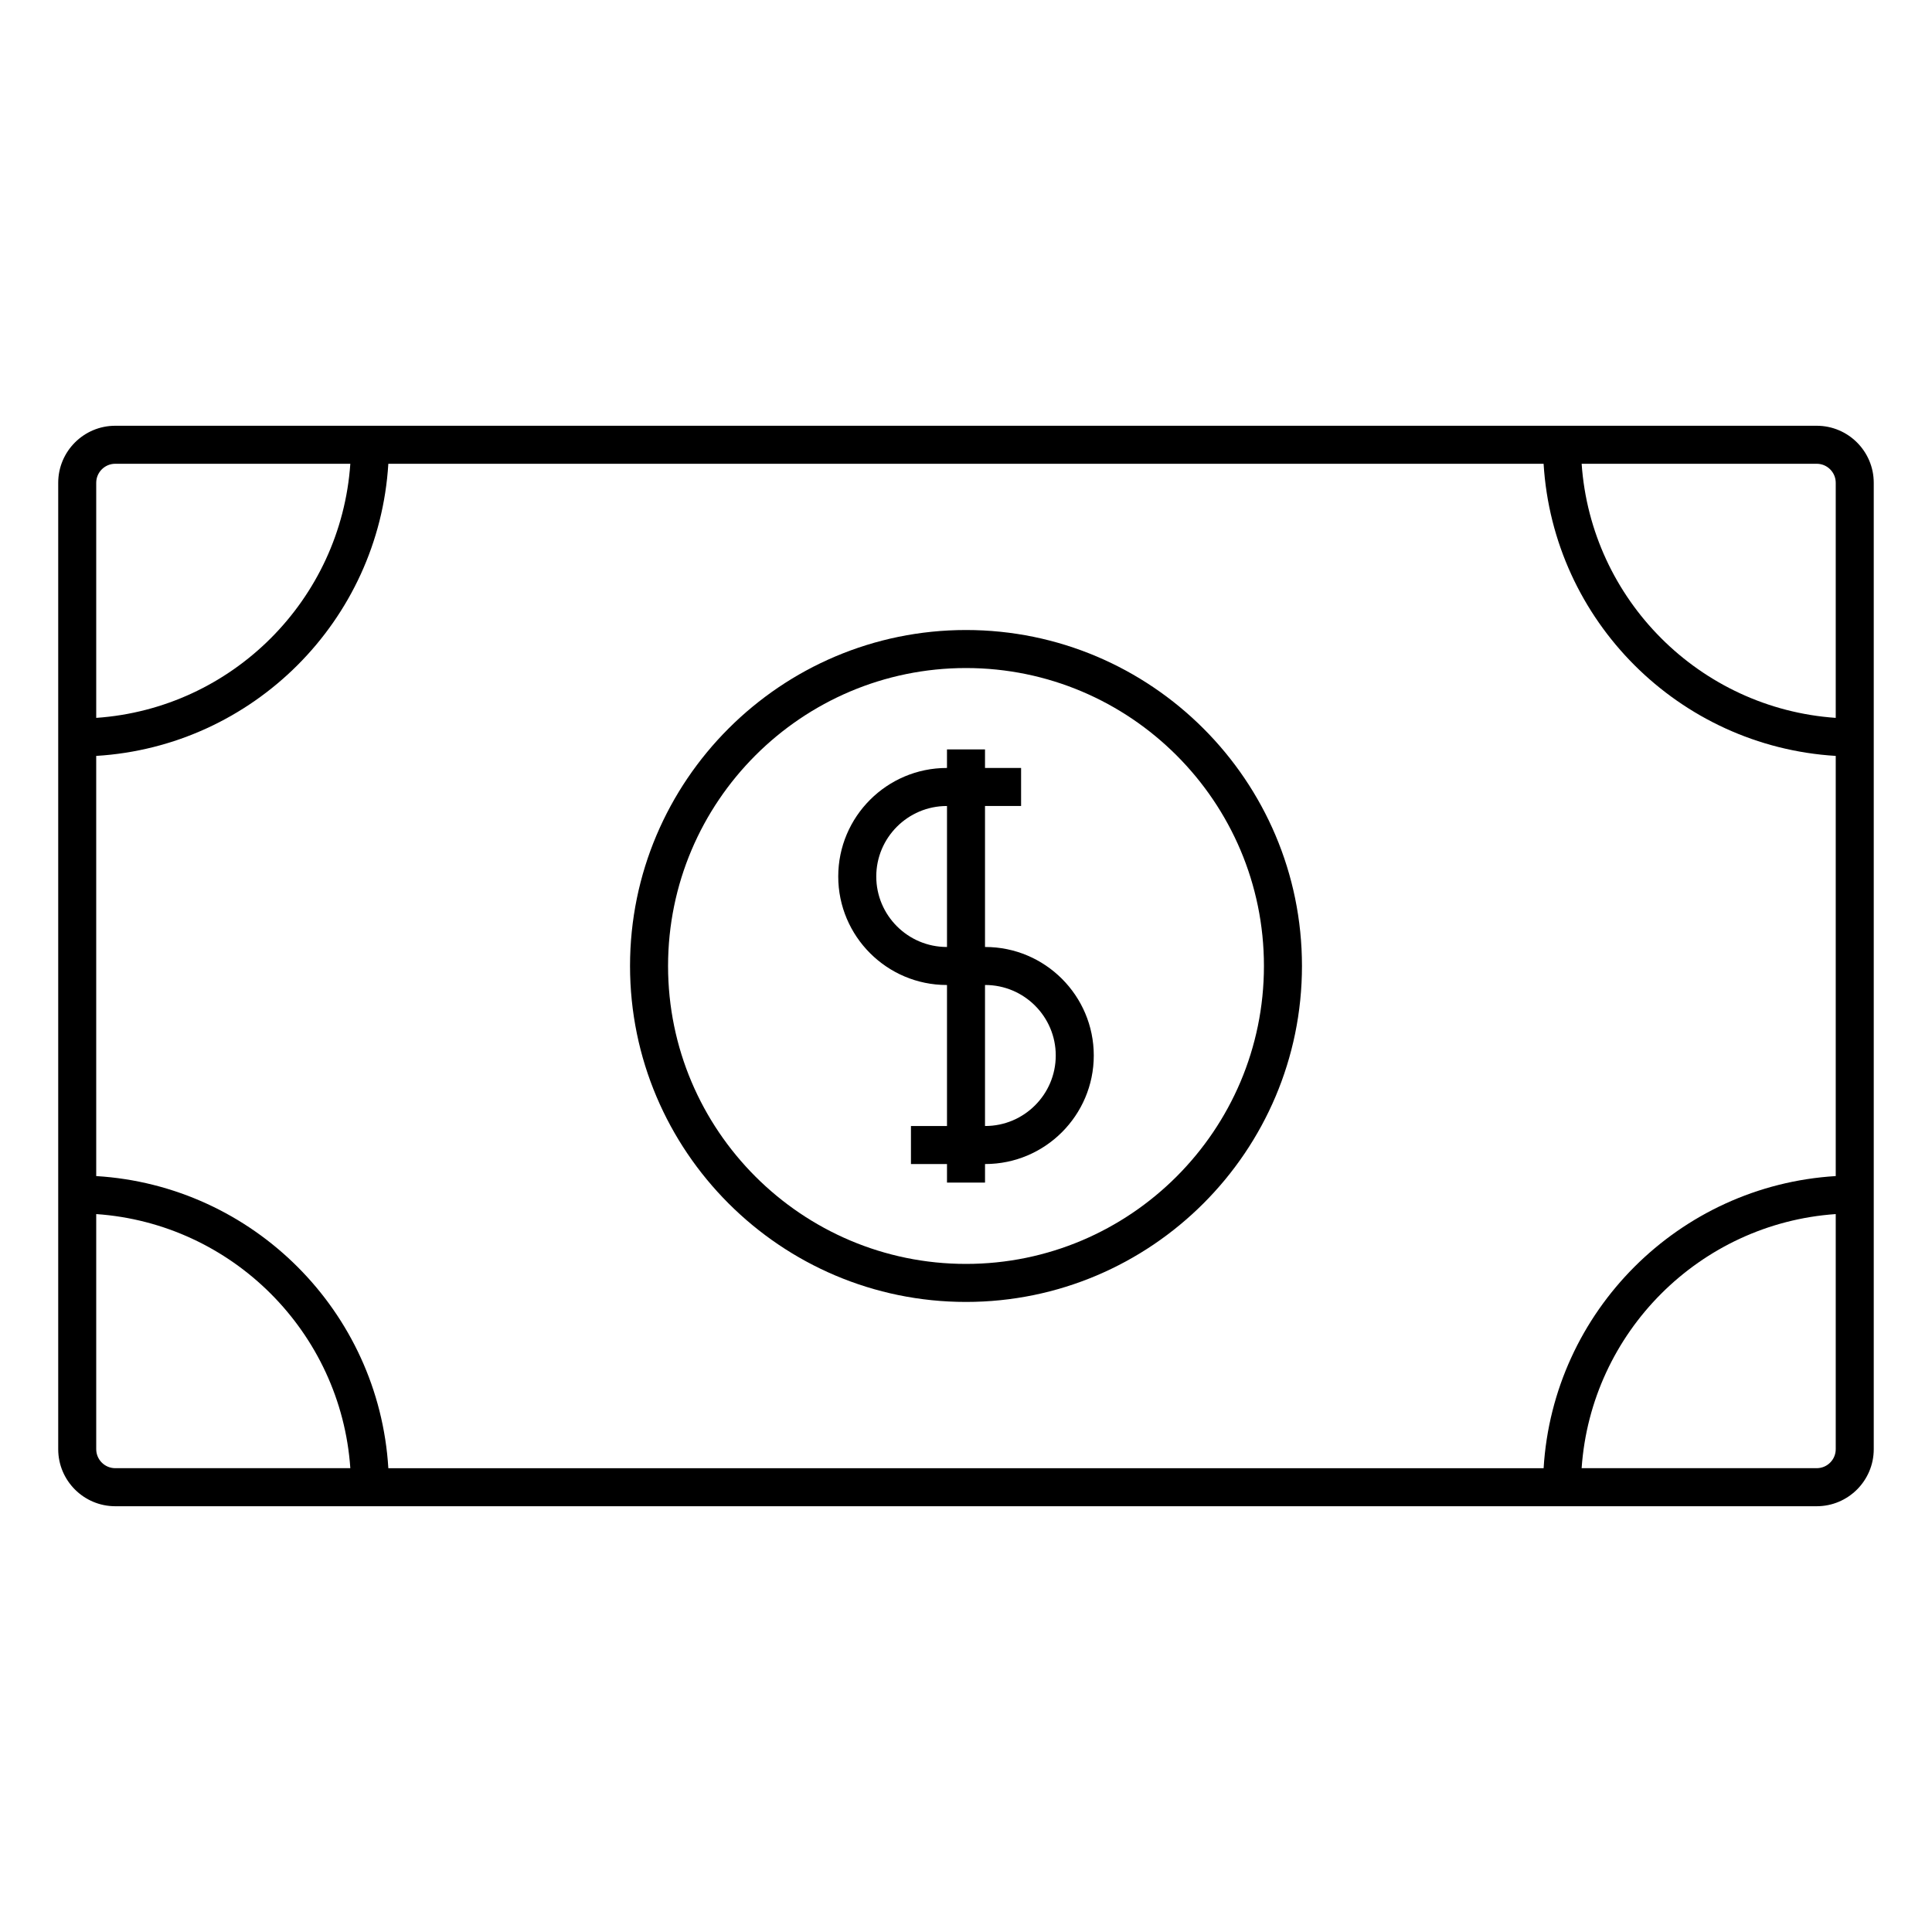 <?xml version="1.0" encoding="UTF-8"?>
<!-- Uploaded to: ICON Repo, www.iconrepo.com, Generator: ICON Repo Mixer Tools -->
<svg fill="#000000" width="800px" height="800px" version="1.1" viewBox="144 144 512 512" xmlns="http://www.w3.org/2000/svg">
 <g>
  <path d="m405.1 394.96h-0.062v-37.363h9.562v-10.078h-9.562v-4.918h-10.078v4.918h-0.055c-15.859 0-28.762 12.902-28.762 28.758 0 15.855 12.902 28.758 28.762 28.758h0.059v37.367h-9.551v10.078h9.551v4.914h10.078v-4.914h0.059c15.855 0 28.762-12.906 28.762-28.762 0-15.855-12.906-28.758-28.762-28.758zm-10.188 0c-10.309 0-18.691-8.383-18.691-18.68s8.383-18.68 18.688-18.68l0.055-0.004v37.363zm10.188 47.441h-0.062v-37.367h0.059c10.305 0 18.688 8.379 18.688 18.68 0.004 10.305-8.383 18.688-18.684 18.688z"/>
  <path d="m400 310.96c-49.09 0-89.035 39.938-89.035 89.027 0 49.098 39.941 89.039 89.035 89.039 49.09 0 89.035-39.941 89.035-89.039-0.004-49.09-39.945-89.027-89.035-89.027zm0 167.99c-43.539 0-78.957-35.422-78.957-78.961 0-43.535 35.418-78.953 78.957-78.953s78.957 35.418 78.957 78.953-35.418 78.961-78.957 78.961z"/>
  <path d="m625.45 256.83h-450.91c-8.332 0-15.113 6.781-15.113 15.113v256.11c0 8.332 6.781 15.113 15.113 15.113h450.91c8.332 0 15.113-6.781 15.113-15.113v-256.11c0-8.332-6.781-15.113-15.113-15.113zm5.039 15.113v62.301c-36.023-2.488-64.844-31.312-67.336-67.34h62.297c2.781 0 5.039 2.262 5.039 5.039zm0 72.379v111.35c-41.586 2.523-74.891 35.832-77.414 77.414h-306.16c-2.523-41.586-35.836-74.891-77.414-77.414l-0.004-111.35c41.578-2.519 74.891-35.832 77.414-77.414h306.16c2.527 41.578 35.832 74.887 77.414 77.414zm-455.95-77.418h62.301c-2.488 36.027-31.312 64.852-67.34 67.34v-62.301c0-2.777 2.266-5.039 5.039-5.039zm-5.039 261.14v-62.301c36.027 2.488 64.852 31.312 67.34 67.34h-62.301c-2.773 0-5.039-2.258-5.039-5.039zm455.95 5.039h-62.301c2.488-36.027 31.316-64.852 67.34-67.34v62.301c0 2.781-2.258 5.039-5.039 5.039z"/>
 </g>
</svg>